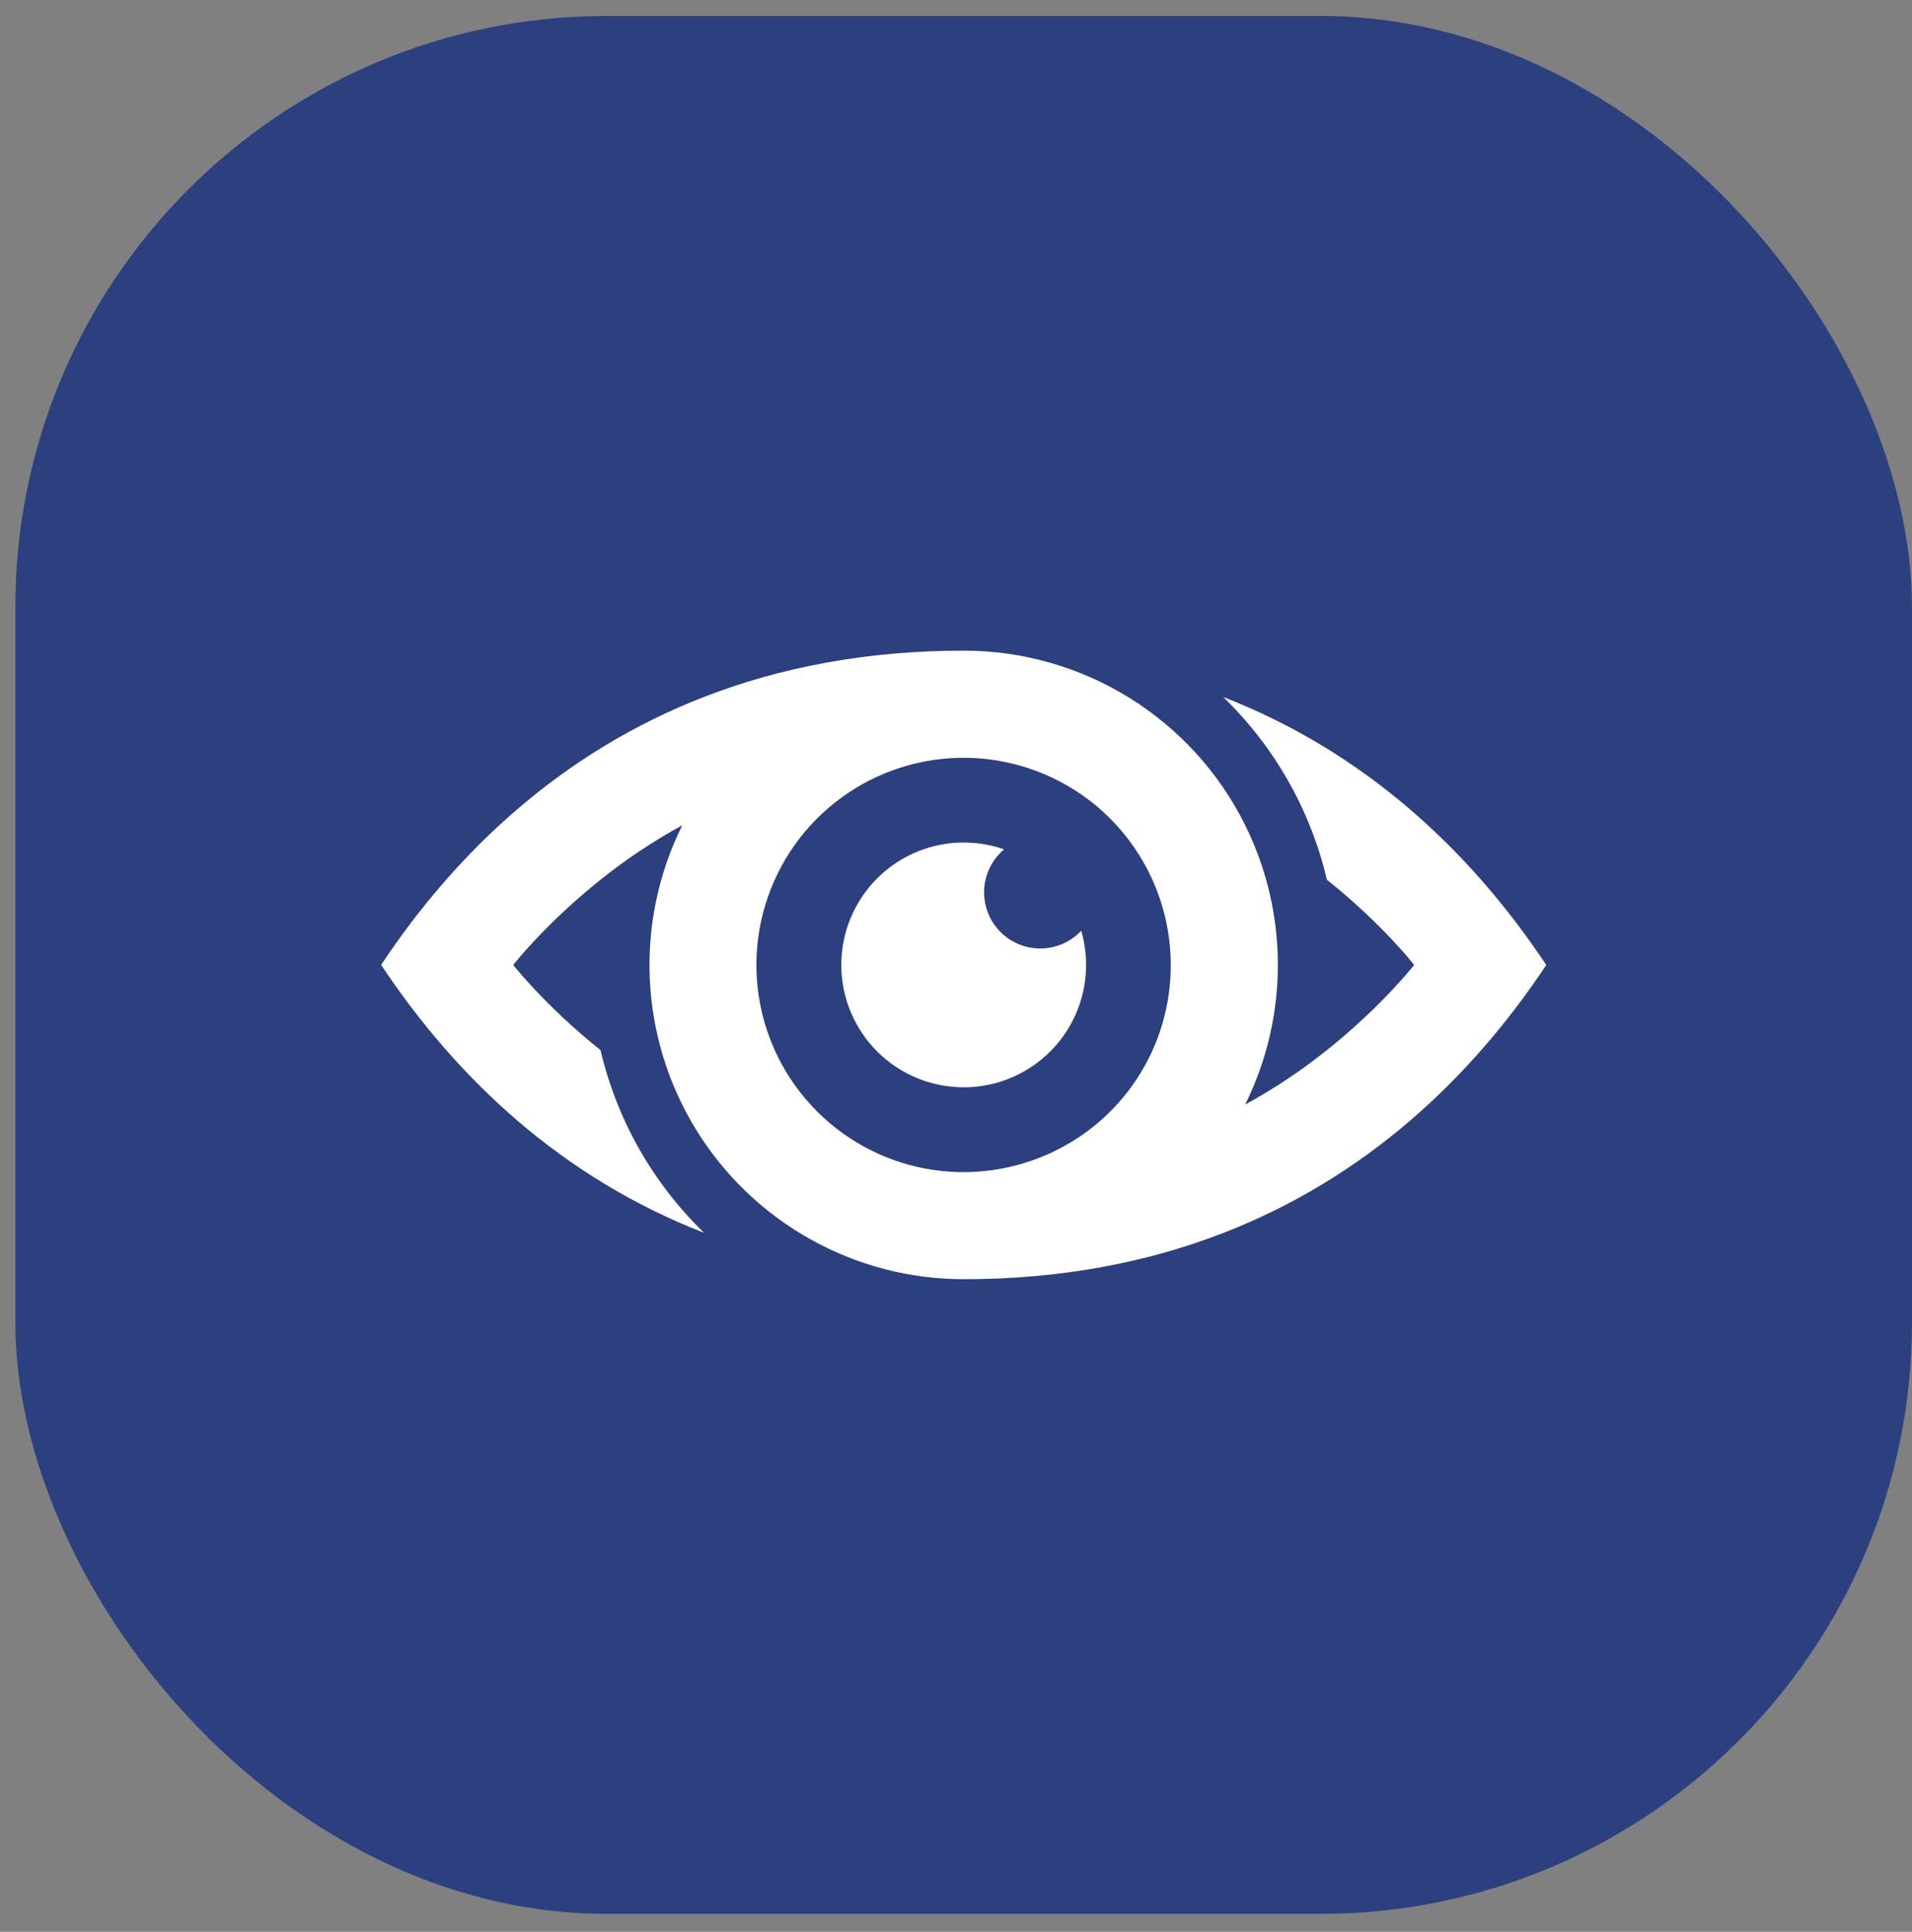 <svg width="97" height="98" viewBox="0 0 97 98" fill="none" xmlns="http://www.w3.org/2000/svg">
<rect x="0" y="0" width="97" height="98" fill="#808080" stroke="none"/>
<rect x="0.779" y="0.81" width="96.22" height="96.279" rx="30" fill="#2C407F"/>
<path d="M62.056 35.359C64.662 37.881 66.489 41.099 67.317 44.629C70.12 46.862 71.743 48.95 71.743 48.95C71.743 48.95 70.115 51.042 67.317 53.271C66.019 54.312 64.632 55.236 63.171 56.033C64.262 53.83 64.829 51.405 64.829 48.947C64.829 46.489 64.262 44.064 63.171 41.861C61.852 39.201 59.816 36.963 57.292 35.398C54.769 33.834 51.858 33.005 48.889 33.006C43.944 33.006 39.572 33.859 35.72 35.354C28.57 38.128 23.215 43.112 19.336 48.947C23.215 54.786 28.57 59.765 35.72 62.54C33.116 60.018 31.292 56.801 30.465 53.271C27.663 51.038 26.038 48.95 26.038 48.95C26.038 48.95 27.666 46.86 30.465 44.629C31.763 43.588 33.15 42.664 34.611 41.867C33.405 44.298 32.839 46.996 32.968 49.706C33.096 52.417 33.914 55.05 35.344 57.355C36.775 59.661 38.77 61.564 41.141 62.883C43.513 64.202 46.181 64.894 48.895 64.893C53.837 64.893 58.209 64.041 62.061 62.547C69.211 59.773 74.567 54.789 78.446 48.954C74.561 43.118 69.207 38.134 62.056 35.359ZM53.115 58.573C51.042 59.484 48.73 59.702 46.523 59.194C44.317 58.685 42.333 57.477 40.868 55.75C39.404 54.023 38.536 51.869 38.394 49.609C38.253 47.349 38.845 45.103 40.083 43.207C41.32 41.311 43.138 39.865 45.264 39.085C47.39 38.305 49.711 38.232 51.881 38.878C54.052 39.523 55.956 40.853 57.309 42.668C58.663 44.484 59.395 46.688 59.395 48.952C59.401 50.994 58.81 52.993 57.694 54.702C56.578 56.412 54.986 57.757 53.115 58.573Z" fill="white"/>
<path d="M53.922 47.876C53.294 48.152 52.589 48.193 51.934 47.99C51.279 47.788 50.718 47.356 50.356 46.774C49.993 46.192 49.853 45.499 49.96 44.822C50.067 44.145 50.415 43.529 50.939 43.088C49.625 42.629 48.194 42.624 46.877 43.076C45.56 43.528 44.433 44.409 43.677 45.578C42.921 46.747 42.58 48.136 42.708 49.523C42.837 50.909 43.428 52.212 44.386 53.223C45.344 54.233 46.614 54.892 47.992 55.093C49.369 55.295 50.775 55.028 51.982 54.334C53.19 53.641 54.129 52.562 54.65 51.271C55.17 49.98 55.242 48.551 54.853 47.214C54.59 47.495 54.273 47.72 53.922 47.876Z" fill="white"/>
</svg>
